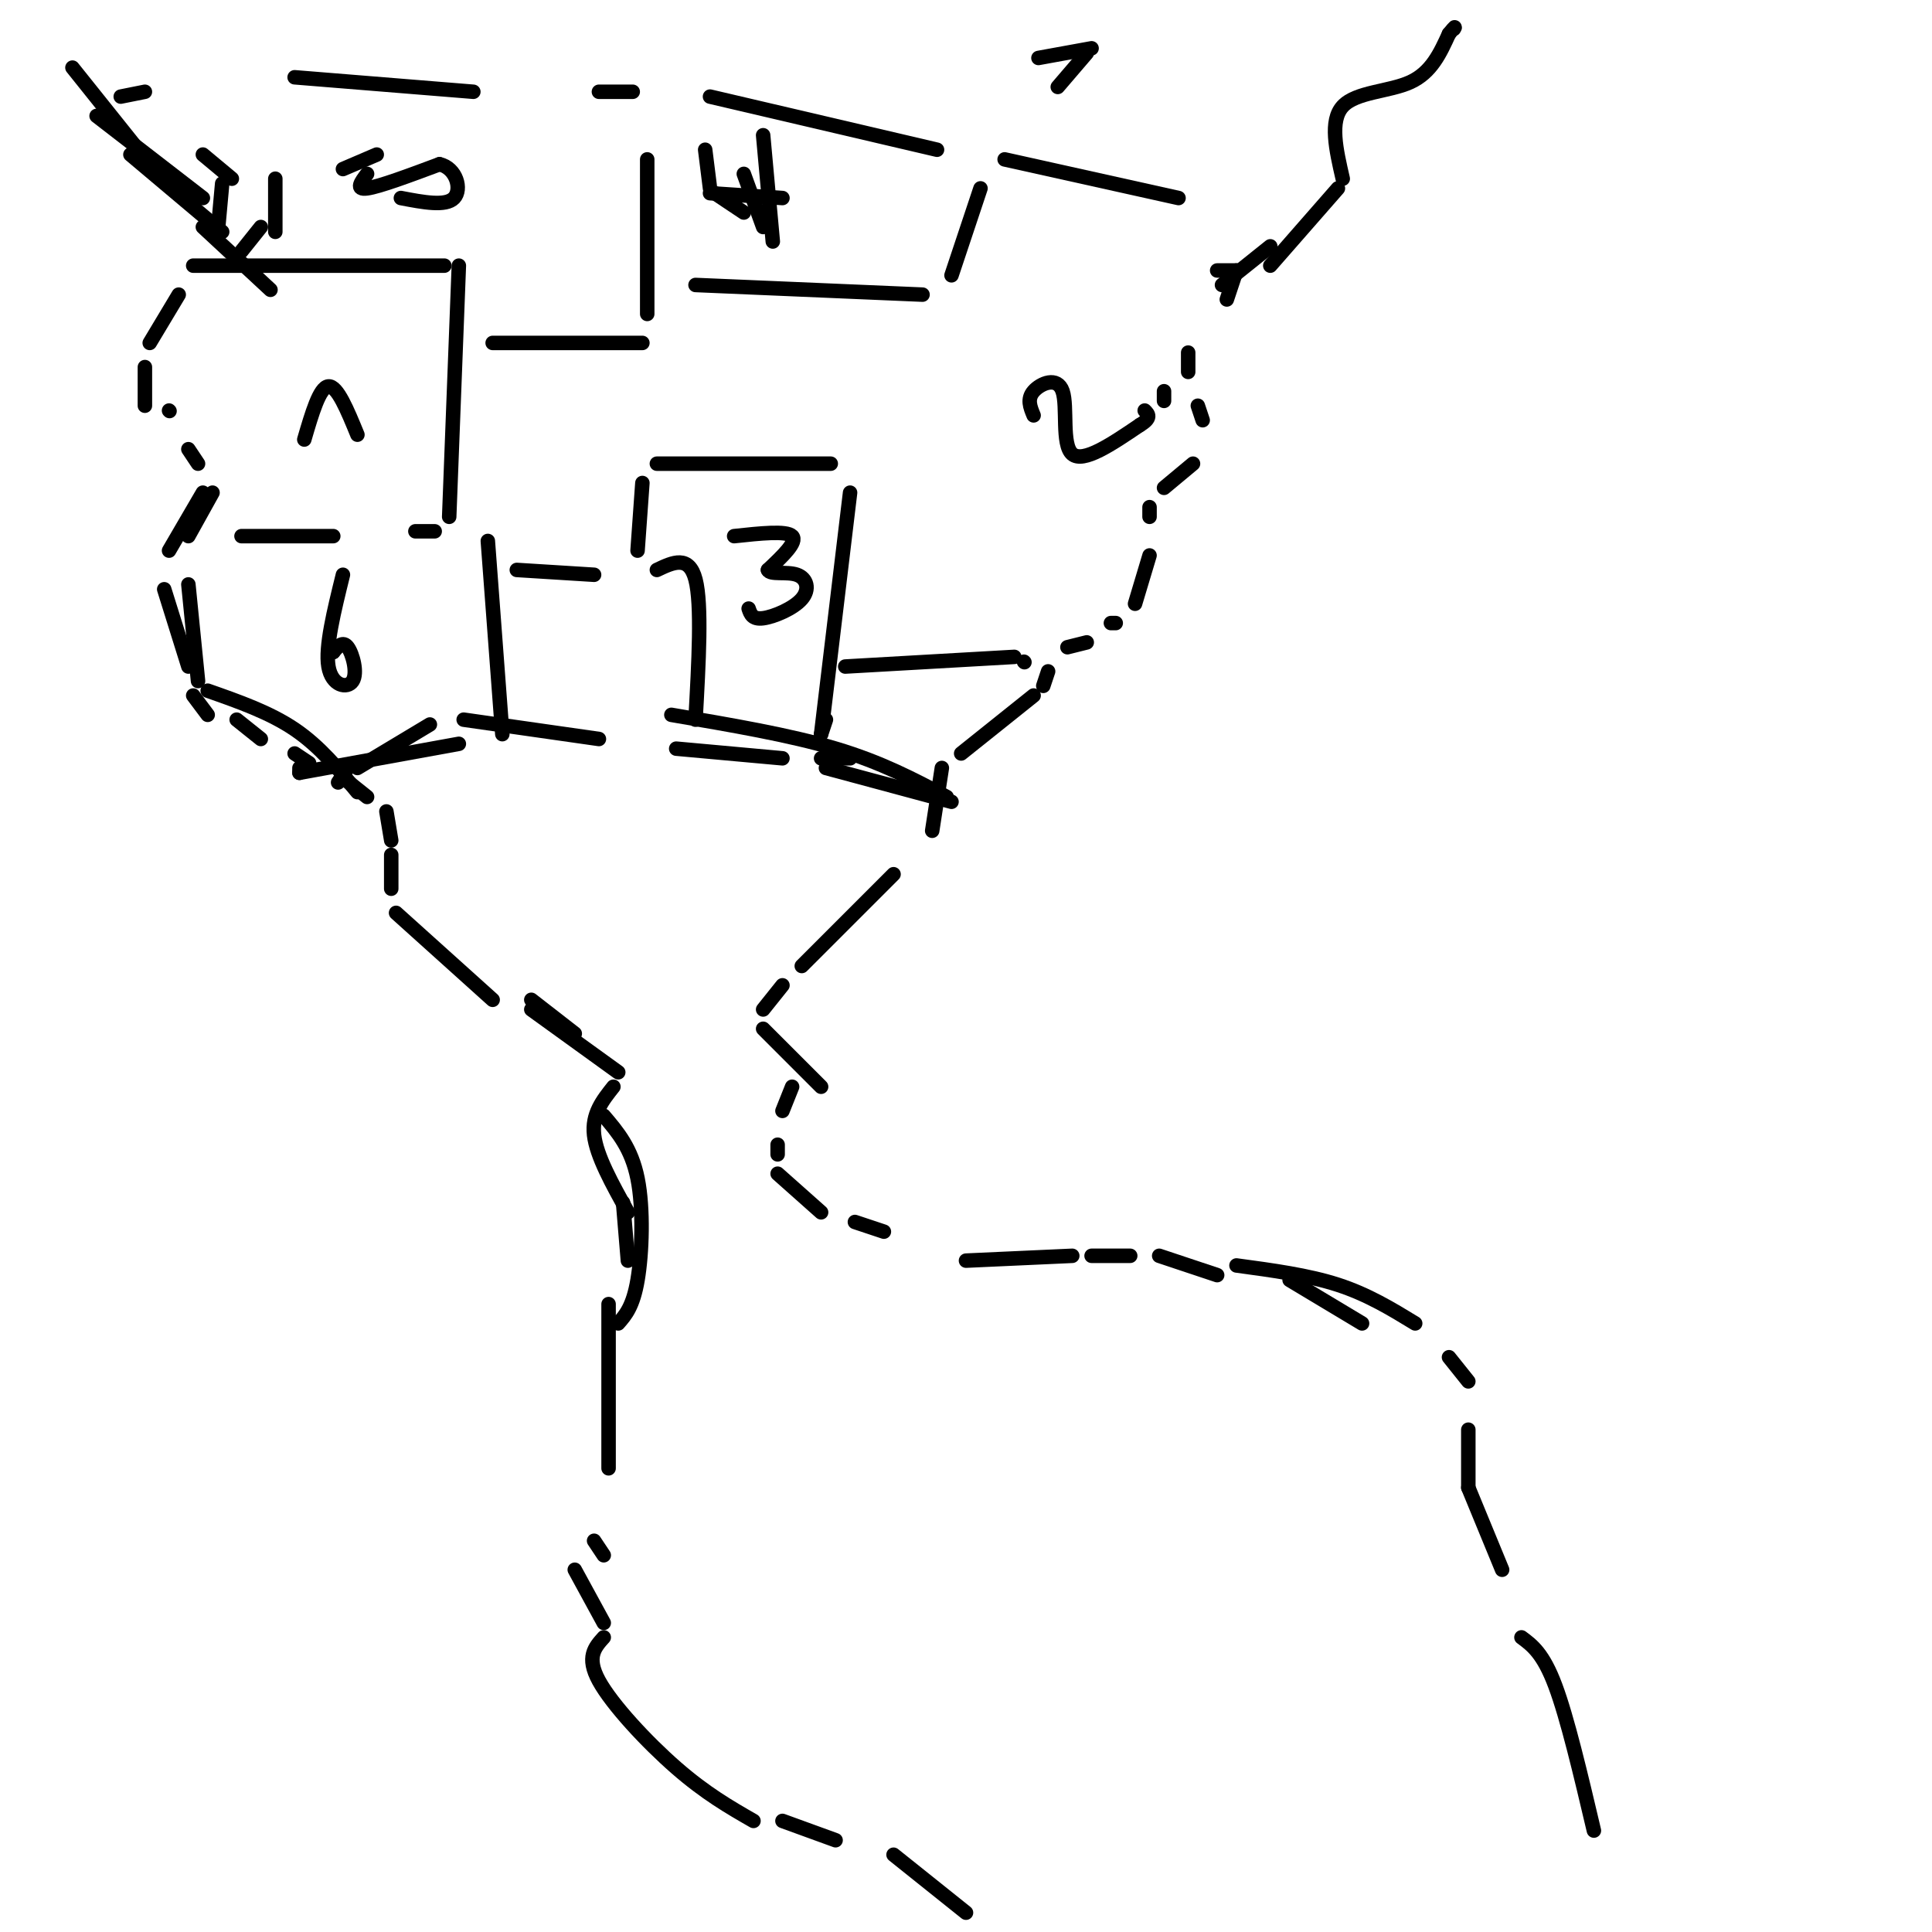 <svg viewBox='0 0 400 400' version='1.1' xmlns='http://www.w3.org/2000/svg' xmlns:xlink='http://www.w3.org/1999/xlink'><g fill='none' stroke='#000000' stroke-width='3' stroke-linecap='round' stroke-linejoin='round'><path d='M263,51c0.000,0.000 -10.000,8.000 -10,8'/><path d='M252,56c0.000,0.000 4.000,0.000 4,0'/><path d='M256,56c0.000,0.000 -2.000,6.000 -2,6'/><path d='M241,81c0.000,0.000 0.000,2.000 0,2'/><path d='M246,73c0.000,0.000 0.000,4.000 0,4'/><path d='M248,84c0.000,0.000 1.000,3.000 1,3'/><path d='M247,96c0.000,0.000 -6.000,5.000 -6,5'/><path d='M238,105c0.000,0.000 0.000,2.000 0,2'/><path d='M238,115c0.000,0.000 -3.000,10.000 -3,10'/><path d='M231,129c0.000,0.000 -1.000,0.000 -1,0'/><path d='M225,133c0.000,0.000 -4.000,1.000 -4,1'/><path d='M217,139c0.000,0.000 -1.000,3.000 -1,3'/><path d='M214,144c0.000,0.000 -15.000,12.000 -15,12'/><path d='M195,159c0.000,0.000 -2.000,13.000 -2,13'/><path d='M57,37c0.000,0.000 0.000,11.000 0,11'/><path d='M54,47c0.000,0.000 -4.000,5.000 -4,5'/><path d='M42,41c0.000,0.000 -22.000,-17.000 -22,-17'/><path d='M25,20c0.000,0.000 5.000,-1.000 5,-1'/><path d='M46,38c0.000,0.000 -1.000,11.000 -1,11'/><path d='M37,61c0.000,0.000 -6.000,10.000 -6,10'/><path d='M30,76c0.000,0.000 0.000,8.000 0,8'/><path d='M42,102c0.000,0.000 -7.000,12.000 -7,12'/><path d='M34,122c0.000,0.000 5.000,16.000 5,16'/><path d='M40,144c0.000,0.000 3.000,4.000 3,4'/><path d='M49,149c0.000,0.000 5.000,4.000 5,4'/><path d='M61,156c0.000,0.000 3.000,2.000 3,2'/><path d='M71,161c0.000,0.000 5.000,4.000 5,4'/><path d='M80,168c0.000,0.000 1.000,6.000 1,6'/><path d='M81,177c0.000,0.000 0.000,7.000 0,7'/><path d='M82,189c0.000,0.000 20.000,18.000 20,18'/><path d='M185,181c0.000,0.000 -19.000,19.000 -19,19'/><path d='M162,204c0.000,0.000 -4.000,5.000 -4,5'/><path d='M158,213c0.000,0.000 12.000,12.000 12,12'/><path d='M110,207c0.000,0.000 9.000,7.000 9,7'/><path d='M110,209c0.000,0.000 18.000,13.000 18,13'/><path d='M127,225c-2.250,2.833 -4.500,5.667 -4,10c0.500,4.333 3.750,10.167 7,16'/><path d='M164,225c0.000,0.000 -2.000,5.000 -2,5'/><path d='M161,237c0.000,0.000 0.000,2.000 0,2'/><path d='M161,243c0.000,0.000 9.000,8.000 9,8'/><path d='M177,253c0.000,0.000 6.000,2.000 6,2'/><path d='M200,261c0.000,0.000 22.000,-1.000 22,-1'/><path d='M226,260c0.000,0.000 8.000,0.000 8,0'/><path d='M240,260c0.000,0.000 12.000,4.000 12,4'/><path d='M267,265c0.000,0.000 15.000,9.000 15,9'/><path d='M129,249c0.000,0.000 1.000,12.000 1,12'/><path d='M126,270c0.000,0.000 0.000,34.000 0,34'/><path d='M123,319c0.000,0.000 2.000,3.000 2,3'/><path d='M256,262c7.417,1.000 14.833,2.000 21,4c6.167,2.000 11.083,5.000 16,8'/><path d='M300,281c0.000,0.000 4.000,5.000 4,5'/><path d='M304,296c0.000,0.000 0.000,12.000 0,12'/><path d='M304,308c0.000,0.000 7.000,17.000 7,17'/><path d='M315,339c2.250,1.667 4.500,3.333 7,10c2.500,6.667 5.250,18.333 8,30'/><path d='M119,325c0.000,0.000 6.000,11.000 6,11'/><path d='M125,339c-1.844,2.044 -3.689,4.089 -1,9c2.689,4.911 9.911,12.689 16,18c6.089,5.311 11.044,8.156 16,11'/><path d='M162,377c0.000,0.000 11.000,4.000 11,4'/><path d='M185,384c0.000,0.000 15.000,12.000 15,12'/><path d='M70,162c0.000,0.000 2.000,-3.000 2,-3'/><path d='M74,159c0.000,0.000 15.000,-9.000 15,-9'/><path d='M96,149c0.000,0.000 28.000,4.000 28,4'/><path d='M140,155c0.000,0.000 22.000,2.000 22,2'/><path d='M170,157c0.000,0.000 6.000,0.000 6,0'/><path d='M61,16c0.000,0.000 37.000,3.000 37,3'/><path d='M124,19c0.000,0.000 7.000,0.000 7,0'/><path d='M147,20c0.000,0.000 47.000,11.000 47,11'/><path d='M208,33c0.000,0.000 36.000,8.000 36,8'/><path d='M171,159c0.000,0.000 26.000,7.000 26,7'/><path d='M196,165c-6.750,-3.583 -13.500,-7.167 -23,-10c-9.500,-2.833 -21.750,-4.917 -34,-7'/><path d='M95,154c0.000,0.000 -33.000,6.000 -33,6'/><path d='M62,160c0.000,0.000 0.000,-1.000 0,-1'/><path d='M50,111c0.000,0.000 19.000,0.000 19,0'/><path d='M86,110c0.000,0.000 4.000,0.000 4,0'/><path d='M101,112c0.000,0.000 3.000,40.000 3,40'/><path d='M107,118c0.000,0.000 16.000,1.000 16,1'/><path d='M136,118c3.333,-1.583 6.667,-3.167 8,2c1.333,5.167 0.667,17.083 0,29'/><path d='M132,114c0.000,0.000 1.000,-14.000 1,-14'/><path d='M136,96c0.000,0.000 36.000,0.000 36,0'/><path d='M176,102c0.000,0.000 -6.000,50.000 -6,50'/><path d='M170,152c0.000,0.000 1.000,-3.000 1,-3'/><path d='M175,138c0.000,0.000 35.000,-2.000 35,-2'/><path d='M212,137c0.000,0.000 0.100,0.100 0.1,0.1'/><path d='M93,107c0.000,0.000 2.000,-52.000 2,-52'/><path d='M92,55c0.000,0.000 -52.000,0.000 -52,0'/><path d='M102,71c0.000,0.000 31.000,0.000 31,0'/><path d='M134,65c0.000,0.000 0.000,-32.000 0,-32'/><path d='M144,59c0.000,0.000 47.000,2.000 47,2'/><path d='M197,57c0.000,0.000 6.000,-18.000 6,-18'/><path d='M125,231c2.867,3.356 5.733,6.711 7,13c1.267,6.289 0.933,15.511 0,21c-0.933,5.489 -2.467,7.244 -4,9'/><path d='M263,55c0.000,0.000 14.000,-16.000 14,-16'/><path d='M278,37c-1.378,-6.000 -2.756,-12.000 0,-15c2.756,-3.000 9.644,-3.000 14,-5c4.356,-2.000 6.178,-6.000 8,-10'/><path d='M300,7c1.500,-1.833 1.250,-1.417 1,-1'/><path d='M74,164c-3.917,-4.750 -7.833,-9.500 -13,-13c-5.167,-3.500 -11.583,-5.750 -18,-8'/><path d='M41,141c0.000,0.000 -2.000,-20.000 -2,-20'/><path d='M39,111c0.000,0.000 5.000,-9.000 5,-9'/><path d='M41,96c0.000,0.000 -2.000,-3.000 -2,-3'/><path d='M35,85c0.000,0.000 0.100,0.100 0.1,0.1'/><path d='M42,32c0.000,0.000 6.000,5.000 6,5'/><path d='M15,14c0.000,0.000 16.000,20.000 16,20'/><path d='M27,32c0.000,0.000 19.000,16.000 19,16'/><path d='M42,47c0.000,0.000 14.000,13.000 14,13'/><path d='M63,91c1.583,-5.417 3.167,-10.833 5,-11c1.833,-0.167 3.917,4.917 6,10'/><path d='M214,86c-0.702,-1.690 -1.405,-3.381 0,-5c1.405,-1.619 4.917,-3.167 6,0c1.083,3.167 -0.262,11.048 2,13c2.262,1.952 8.131,-2.024 14,-6'/><path d='M236,88c2.500,-1.500 1.750,-2.250 1,-3'/><path d='M152,111c5.417,-0.583 10.833,-1.167 12,0c1.167,1.167 -1.917,4.083 -5,7'/><path d='M159,118c0.407,1.077 3.923,0.268 6,1c2.077,0.732 2.713,3.005 1,5c-1.713,1.995 -5.775,3.713 -8,4c-2.225,0.287 -2.612,-0.856 -3,-2'/><path d='M148,40c0.000,0.000 6.000,4.000 6,4'/><path d='M154,36c0.000,0.000 4.000,11.000 4,11'/><path d='M146,31c0.000,0.000 1.000,8.000 1,8'/><path d='M147,40c0.000,0.000 15.000,1.000 15,1'/><path d='M158,28c0.000,0.000 2.000,22.000 2,22'/><path d='M76,36c-1.250,1.667 -2.500,3.333 0,3c2.500,-0.333 8.750,-2.667 15,-5'/><path d='M91,34c3.489,0.778 4.711,5.222 3,7c-1.711,1.778 -6.356,0.889 -11,0'/><path d='M71,35c0.000,0.000 7.000,-3.000 7,-3'/><path d='M71,119c-1.845,7.476 -3.690,14.952 -3,19c0.690,4.048 3.917,4.667 5,3c1.083,-1.667 0.024,-5.619 -1,-7c-1.024,-1.381 -2.012,-0.190 -3,1'/><path d='M69,135c-0.500,0.167 -0.250,0.083 0,0'/><path d='M215,12c0.000,0.000 11.000,-2.000 11,-2'/><path d='M219,18c0.000,0.000 6.000,-7.000 6,-7'/></g>
</svg>
